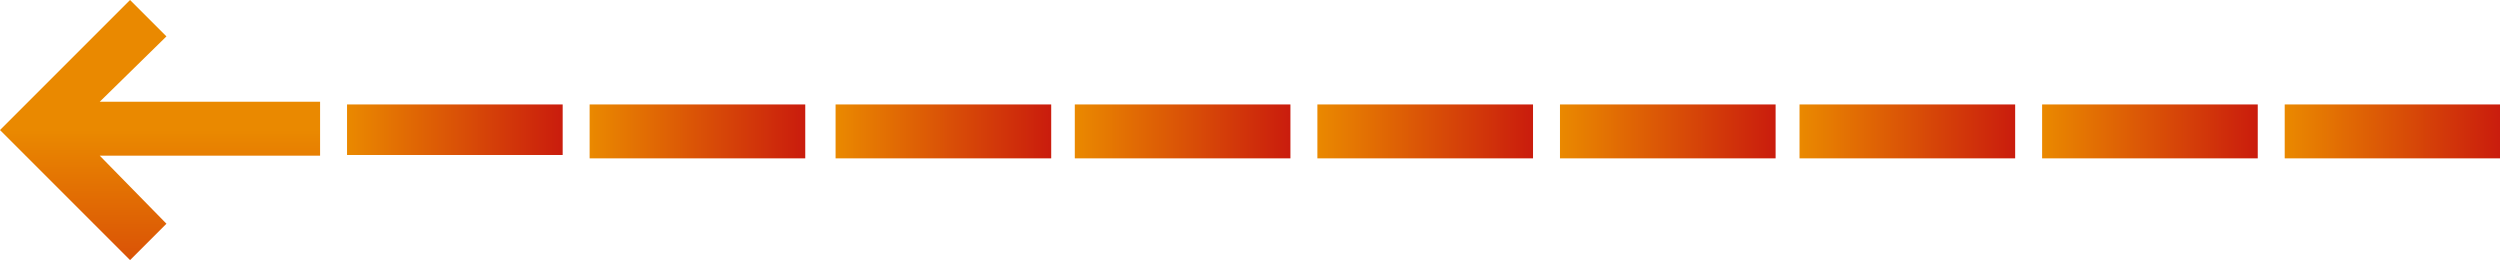<?xml version="1.0" encoding="utf-8"?>
<!-- Generator: Adobe Illustrator 24.3.0, SVG Export Plug-In . SVG Version: 6.00 Build 0)  -->
<svg version="1.1" id="Ebene_1" xmlns="http://www.w3.org/2000/svg" xmlns:xlink="http://www.w3.org/1999/xlink" x="0px" y="0px"
	 viewBox="0 0 742 77.2" style="enable-background:new 0 0 742 77.2;" xml:space="preserve">
<style type="text/css">
	.st0{fill:url(#Rechteck_38_1_);}
	.st1{fill:url(#Rechteck_66_1_);}
	.st2{fill:url(#Rechteck_67_2_);}
	.st3{fill:url(#Pfad_12_1_);}
	.st4{fill:url(#Rechteck_68_2_);}
	.st5{fill:url(#Rechteck_69_2_);}
	.st6{fill:url(#Rechteck_67_3_);}
	.st7{fill:url(#Rechteck_68_3_);}
	.st8{fill:url(#Rechteck_69_3_);}
	.st9{fill:url(#Rechteck_38-2_1_);}
</style>
<g id="Gruppe_48" transform="translate(-649 -3621)">
	<g id="Linie" transform="translate(824 3652)">
		
			<linearGradient id="Rechteck_38_1_" gradientUnits="userSpaceOnUse" x1="-208.469" y1="288.588" x2="-207.469" y2="288.588" gradientTransform="matrix(64 0 0 -16 13342 4625.409)">
			<stop  offset="0" style="stop-color:#EA8900"/>
			<stop  offset="1" style="stop-color:#CA1C0D"/>
		</linearGradient>
		<rect id="Rechteck_38" y="0" class="st0" width="64" height="16"/>
	</g>
	
		<linearGradient id="Rechteck_66_1_" gradientUnits="userSpaceOnUse" x1="615.531" y1="3940.588" x2="616.531" y2="3940.588" gradientTransform="matrix(64 0 0 -16 -38497 66709.406)">
		<stop  offset="0" style="stop-color:#EA8900"/>
		<stop  offset="1" style="stop-color:#CA1C0D"/>
	</linearGradient>
	<rect id="Rechteck_66" x="897" y="3652" class="st1" width="64" height="16"/>
	
		<linearGradient id="Rechteck_67_2_" gradientUnits="userSpaceOnUse" x1="615.531" y1="3940.588" x2="616.531" y2="3940.588" gradientTransform="matrix(64 0 0 -16 -38426 66709.406)">
		<stop  offset="0" style="stop-color:#EA8900"/>
		<stop  offset="1" style="stop-color:#CA1C0D"/>
	</linearGradient>
	<rect id="Rechteck_67" x="968" y="3652" class="st2" width="64" height="16"/>
	<g id="Pfeil" transform="translate(744 3621) rotate(90)">
		
			<linearGradient id="Pfad_12_1_" gradientUnits="userSpaceOnUse" x1="339.129" y1="129.358" x2="340.129" y2="129.358" gradientTransform="matrix(77.237 0 0 -95 -26154.68 12289)">
			<stop  offset="0" style="stop-color:#EA8900"/>
			<stop  offset="1" style="stop-color:#CA1C0D"/>
		</linearGradient>
		<path id="Pfad_12" class="st3" d="M77.2,56.4L66.4,45.6L46.2,65.4V0h-16v65.4L10.8,45.6L0,56.4L38.6,95L77.2,56.4z"/>
	</g>
	
		<linearGradient id="Rechteck_68_2_" gradientUnits="userSpaceOnUse" x1="615.531" y1="3940.588" x2="616.531" y2="3940.588" gradientTransform="matrix(64 0 0 -16 -38282 66709.406)">
		<stop  offset="0" style="stop-color:#EA8900"/>
		<stop  offset="1" style="stop-color:#CA1C0D"/>
	</linearGradient>
	<rect id="Rechteck_68" x="1112" y="3652" class="st4" width="64" height="16"/>
	
		<linearGradient id="Rechteck_69_2_" gradientUnits="userSpaceOnUse" x1="615.531" y1="3940.588" x2="616.531" y2="3940.588" gradientTransform="matrix(64 0 0 -16 -38354 66709.406)">
		<stop  offset="0" style="stop-color:#EA8900"/>
		<stop  offset="1" style="stop-color:#CA1C0D"/>
	</linearGradient>
	<rect id="Rechteck_69" x="1040" y="3652" class="st5" width="64" height="16"/>
	
		<linearGradient id="Rechteck_67_3_" gradientUnits="userSpaceOnUse" x1="618.893" y1="3940.588" x2="619.893" y2="3940.588" gradientTransform="matrix(64 0 0 -16 -38426 66709.406)">
		<stop  offset="0" style="stop-color:#EA8900"/>
		<stop  offset="1" style="stop-color:#CA1C0D"/>
	</linearGradient>
	<rect id="Rechteck_67_1_" x="1183.1" y="3652" class="st6" width="64" height="16"/>
	
		<linearGradient id="Rechteck_68_3_" gradientUnits="userSpaceOnUse" x1="618.893" y1="3940.588" x2="619.893" y2="3940.588" gradientTransform="matrix(64 0 0 -16 -38282 66709.406)">
		<stop  offset="0" style="stop-color:#EA8900"/>
		<stop  offset="1" style="stop-color:#CA1C0D"/>
	</linearGradient>
	<rect id="Rechteck_68_1_" x="1327.1" y="3652" class="st7" width="64" height="16"/>
	
		<linearGradient id="Rechteck_69_3_" gradientUnits="userSpaceOnUse" x1="618.893" y1="3940.588" x2="619.893" y2="3940.588" gradientTransform="matrix(64 0 0 -16 -38354 66709.406)">
		<stop  offset="0" style="stop-color:#EA8900"/>
		<stop  offset="1" style="stop-color:#CA1C0D"/>
	</linearGradient>
	<rect id="Rechteck_69_1_" x="1255.1" y="3652" class="st8" width="64" height="16"/>
	<g id="Linie-2" transform="translate(752 3652)">
		
			<linearGradient id="Rechteck_38-2_1_" gradientUnits="userSpaceOnUse" x1="-136.469" y1="287.509" x2="-135.469" y2="287.509" gradientTransform="matrix(64 0 0 -15 8734 4320.134)">
			<stop  offset="0" style="stop-color:#EA8900"/>
			<stop  offset="1" style="stop-color:#CA1C0D"/>
		</linearGradient>
		<rect id="Rechteck_38-2" y="0" class="st9" width="64" height="15"/>
	</g>
</g>
</svg>
